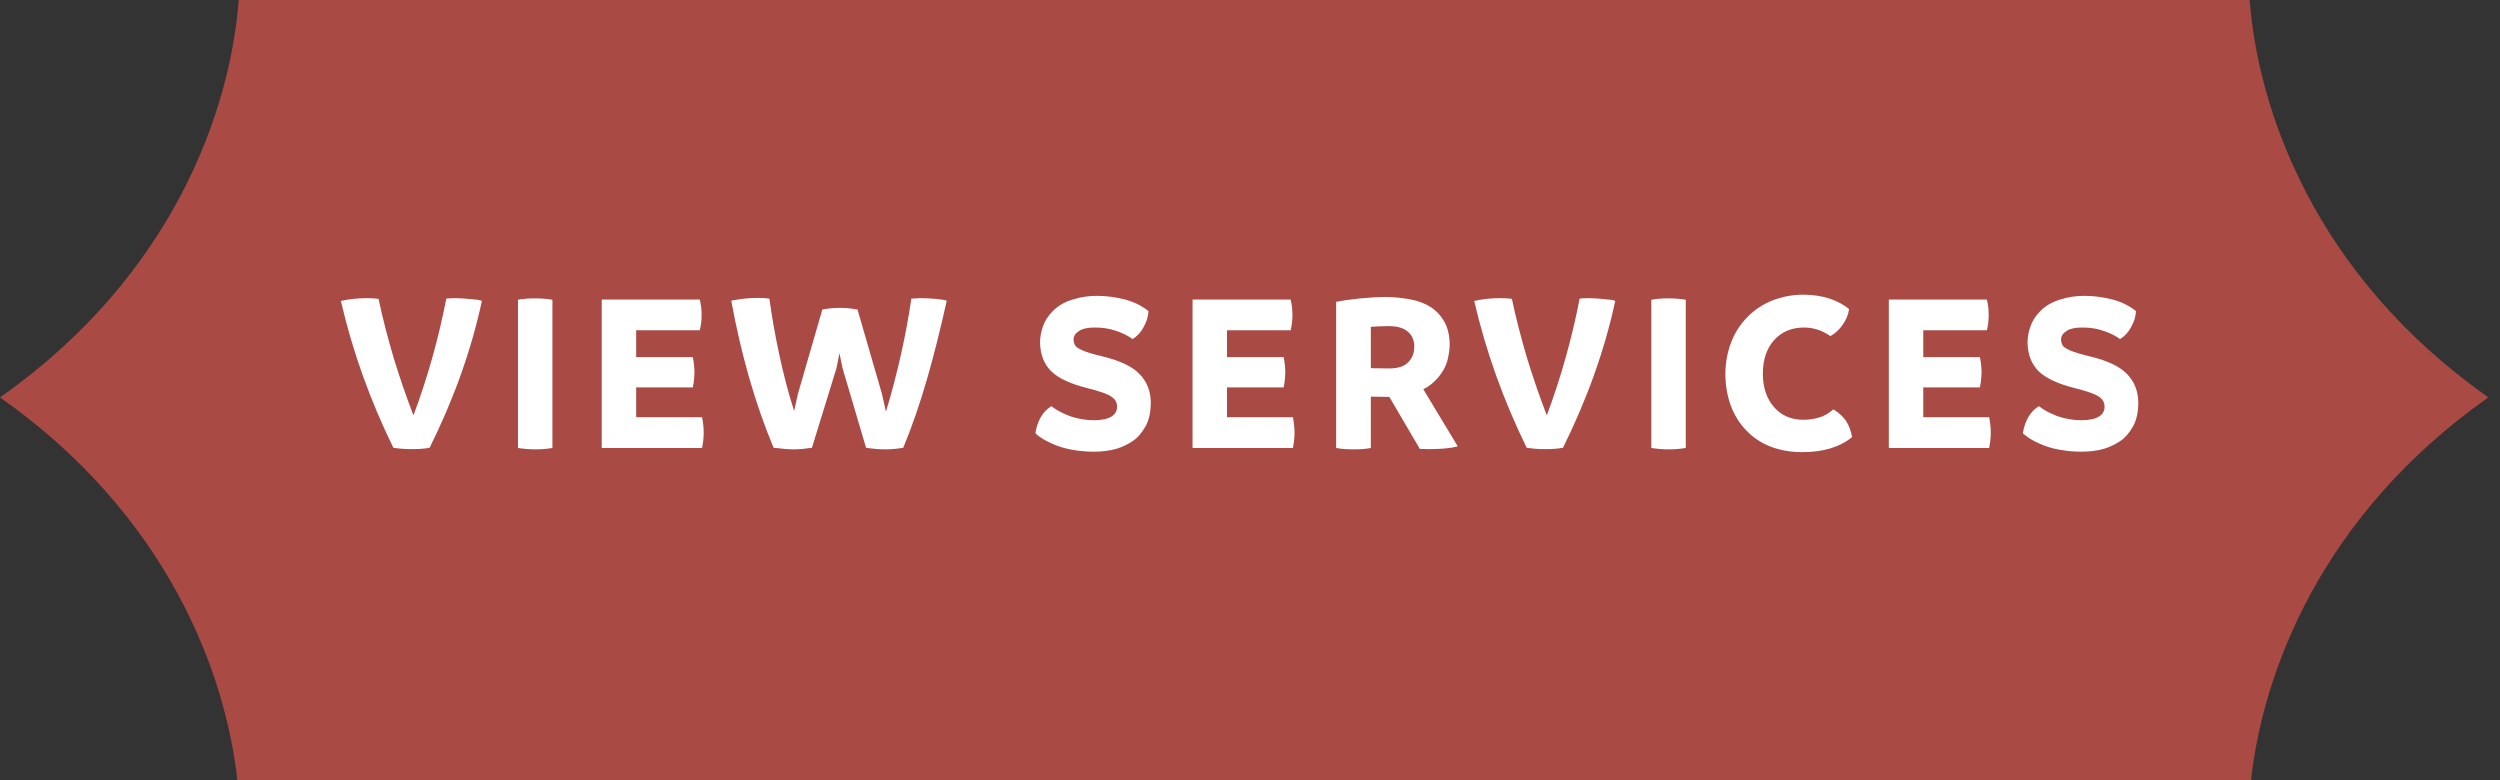 <svg xmlns="http://www.w3.org/2000/svg" width="173" height="54" viewBox="0 0 173 54" fill="none"><rect x="0" y="0" width="173" height="54" fill="#333333" stroke="none"/><path d="M155.676 0C156.244 7.493 160.098 18.997 172.196 27.5C160.624 35.633 156.595 46.512 155.769 54H16.427C15.601 46.512 11.571 35.633 0 27.5C12.098 18.997 15.951 7.493 16.52 0H155.676Z" fill="#AA4A44"></path><path d="M31.54 20.632C31.828 20.632 32.18 20.664 32.564 20.696C32.964 20.728 33.22 20.76 33.348 20.824C32.612 24.248 31.396 27.624 29.732 30.984C29.412 31.048 29.012 31.08 28.516 31.08C28.036 31.08 27.604 31.048 27.22 30.984C25.62 27.72 24.404 24.344 23.588 20.824C24.164 20.696 24.756 20.632 25.396 20.632C25.7 20.632 25.972 20.648 26.196 20.68C26.484 22.056 26.852 23.448 27.268 24.856C27.7 26.248 28.148 27.544 28.612 28.744C29.604 26.088 30.356 23.384 30.884 20.664C31.012 20.648 31.22 20.632 31.54 20.632Z" fill="white"></path><path d="M37.06 31.096C36.66 31.096 36.26 31.064 35.844 31V20.744C36.148 20.68 36.532 20.648 37.012 20.648C37.476 20.648 37.876 20.68 38.228 20.744V31C37.844 31.064 37.444 31.096 37.06 31.096Z" fill="white"></path><path d="M48.584 28.872C48.648 29.208 48.696 29.56 48.696 29.928C48.696 30.312 48.648 30.68 48.584 31H41.639V20.728H48.423C48.504 21.032 48.551 21.384 48.551 21.8C48.551 22.2 48.504 22.552 48.423 22.856H44.023V24.712H47.944C48.008 25.048 48.056 25.4 48.056 25.768C48.056 26.136 48.008 26.488 47.944 26.808H44.023V28.872H48.584Z" fill="white"></path><path d="M63.707 20.632C63.995 20.632 64.347 20.648 64.731 20.68C65.115 20.712 65.387 20.76 65.515 20.808C65.083 22.76 64.635 24.552 64.155 26.216C63.675 27.88 63.131 29.464 62.507 30.984C62.139 31.048 61.723 31.096 61.243 31.096C60.779 31.096 60.347 31.048 59.931 30.984L58.299 25.464L58.091 24.44L57.883 25.48L56.187 30.984C55.771 31.048 55.355 31.096 54.923 31.096C54.539 31.096 54.075 31.048 53.531 30.984C52.267 27.96 51.291 24.568 50.603 20.808C51.211 20.68 51.835 20.616 52.475 20.616C52.763 20.616 53.019 20.632 53.243 20.664C53.403 21.864 53.627 23.144 53.915 24.488C54.203 25.832 54.539 27.16 54.955 28.44L55.211 27.272L56.907 21.416C57.275 21.352 57.675 21.304 58.123 21.304C58.555 21.304 58.955 21.352 59.339 21.416L61.035 27.272L61.307 28.488C62.107 25.848 62.683 23.24 63.067 20.664L63.707 20.632Z" fill="white"></path><path d="M75.667 31.256C75.155 31.256 74.643 31.208 74.131 31.112C73.619 31.016 73.155 30.872 72.723 30.664C72.291 30.472 71.939 30.248 71.651 29.992C71.699 29.592 71.827 29.224 72.019 28.872C72.211 28.536 72.467 28.28 72.755 28.104C73.107 28.392 73.555 28.616 74.067 28.808C74.595 28.984 75.139 29.08 75.699 29.08C76.243 29.08 76.659 28.984 76.915 28.824C77.171 28.664 77.299 28.44 77.299 28.152C77.299 27.864 77.187 27.64 76.931 27.464C76.675 27.272 76.115 27.08 75.235 26.856C74.083 26.568 73.251 26.184 72.739 25.688C72.243 25.192 71.987 24.536 71.971 23.704C71.971 23.352 72.035 22.984 72.163 22.616C72.291 22.232 72.515 21.864 72.867 21.512C73.219 21.16 73.683 20.888 74.227 20.728C74.771 20.552 75.331 20.472 75.907 20.472C76.515 20.472 77.155 20.552 77.795 20.712C78.435 20.872 78.995 21.144 79.475 21.528C79.459 21.896 79.347 22.264 79.139 22.632C78.947 23 78.691 23.272 78.371 23.464C78.051 23.224 77.651 23.032 77.203 22.888C76.755 22.728 76.275 22.664 75.747 22.664C75.299 22.664 74.947 22.728 74.691 22.888C74.435 23.048 74.291 23.24 74.291 23.496C74.291 23.624 74.323 23.752 74.387 23.88C74.451 24.008 74.627 24.12 74.915 24.248C75.203 24.376 75.683 24.52 76.355 24.68C77.539 24.968 78.387 25.384 78.867 25.896C79.363 26.408 79.619 27.048 79.635 27.816C79.635 28.488 79.523 29.064 79.267 29.512C79.011 29.96 78.723 30.296 78.387 30.52C78.051 30.744 77.667 30.936 77.235 31.064C76.787 31.192 76.275 31.256 75.667 31.256Z" fill="white"></path><path d="M89.469 28.872C89.533 29.208 89.581 29.56 89.581 29.928C89.581 30.312 89.533 30.68 89.469 31H82.525V20.728H89.309C89.389 21.032 89.437 21.384 89.437 21.8C89.437 22.2 89.389 22.552 89.309 22.856H84.909V24.712H88.829C88.893 25.048 88.941 25.4 88.941 25.768C88.941 26.136 88.893 26.488 88.829 26.808H84.909V28.872H89.469Z" fill="white"></path><path d="M98.493 26.936L100.877 30.888C100.413 31.016 99.741 31.08 98.861 31.08L98.253 31.064L96.141 27.464H96.029L94.861 27.448V31C94.557 31.064 94.157 31.096 93.677 31.096C93.213 31.096 92.813 31.064 92.461 31V20.888C92.941 20.792 93.501 20.712 94.141 20.648C94.797 20.584 95.389 20.552 95.917 20.552C96.477 20.552 97.021 20.616 97.565 20.712C98.109 20.808 98.573 20.984 98.989 21.24C99.389 21.496 99.709 21.848 99.949 22.264C100.189 22.696 100.317 23.224 100.317 23.848C100.317 24.2 100.253 24.568 100.157 24.968C100.045 25.368 99.837 25.736 99.549 26.088C99.261 26.44 98.909 26.728 98.493 26.936ZM94.861 22.616V25.48L96.125 25.496C96.717 25.496 97.149 25.368 97.437 25.08C97.725 24.792 97.869 24.44 97.869 23.992C97.869 23.56 97.725 23.208 97.421 22.952C97.133 22.696 96.685 22.568 96.109 22.568C95.693 22.568 95.277 22.584 94.861 22.616Z" fill="white"></path><path d="M109.967 20.632C110.255 20.632 110.607 20.664 110.991 20.696C111.391 20.728 111.647 20.76 111.775 20.824C111.039 24.248 109.823 27.624 108.159 30.984C107.839 31.048 107.439 31.08 106.943 31.08C106.463 31.08 106.031 31.048 105.647 30.984C104.047 27.72 102.831 24.344 102.015 20.824C102.591 20.696 103.183 20.632 103.823 20.632C104.127 20.632 104.399 20.648 104.623 20.68C104.911 22.056 105.279 23.448 105.695 24.856C106.127 26.248 106.575 27.544 107.039 28.744C108.031 26.088 108.783 23.384 109.311 20.664C109.439 20.648 109.647 20.632 109.967 20.632Z" fill="white"></path><path d="M115.487 31.096C115.087 31.096 114.687 31.064 114.271 31V20.744C114.575 20.68 114.959 20.648 115.439 20.648C115.903 20.648 116.303 20.68 116.655 20.744V31C116.271 31.064 115.871 31.096 115.487 31.096Z" fill="white"></path><path d="M124.709 31.288C123.909 31.288 123.189 31.16 122.517 30.904C121.861 30.648 121.301 30.264 120.837 29.784C120.373 29.304 120.021 28.728 119.765 28.056C119.525 27.384 119.397 26.648 119.397 25.88C119.397 25.096 119.541 24.36 119.797 23.688C120.053 23.016 120.437 22.424 120.917 21.944C121.397 21.448 121.973 21.064 122.645 20.792C123.317 20.536 124.021 20.392 124.789 20.392C125.461 20.392 126.069 20.488 126.613 20.664C127.157 20.856 127.605 21.096 127.957 21.384C127.909 21.752 127.765 22.104 127.525 22.456C127.285 22.808 126.997 23.08 126.661 23.256C126.101 22.872 125.493 22.664 124.853 22.664C123.989 22.664 123.301 22.952 122.773 23.528C122.261 24.104 121.989 24.872 121.989 25.864C121.989 26.824 122.261 27.608 122.773 28.184C123.285 28.76 123.957 29.048 124.789 29.048C125.141 29.048 125.493 29 125.845 28.904C126.197 28.808 126.533 28.616 126.869 28.328C127.237 28.552 127.525 28.808 127.733 29.112C127.941 29.416 128.085 29.8 128.165 30.248C127.301 30.952 126.149 31.288 124.709 31.288Z" fill="white"></path><path d="M137.65 28.872C137.714 29.208 137.762 29.56 137.762 29.928C137.762 30.312 137.714 30.68 137.65 31H130.706V20.728H137.49C137.57 21.032 137.618 21.384 137.618 21.8C137.618 22.2 137.57 22.552 137.49 22.856H133.09V24.712H137.01C137.074 25.048 137.122 25.4 137.122 25.768C137.122 26.136 137.074 26.488 137.01 26.808H133.09V28.872H137.65Z" fill="white"></path><path d="M144.002 31.256C143.49 31.256 142.978 31.208 142.466 31.112C141.954 31.016 141.49 30.872 141.058 30.664C140.626 30.472 140.274 30.248 139.986 29.992C140.034 29.592 140.162 29.224 140.354 28.872C140.546 28.536 140.802 28.28 141.09 28.104C141.442 28.392 141.89 28.616 142.402 28.808C142.93 28.984 143.474 29.08 144.034 29.08C144.578 29.08 144.994 28.984 145.25 28.824C145.506 28.664 145.634 28.44 145.634 28.152C145.634 27.864 145.522 27.64 145.266 27.464C145.01 27.272 144.45 27.08 143.57 26.856C142.418 26.568 141.586 26.184 141.074 25.688C140.578 25.192 140.322 24.536 140.306 23.704C140.306 23.352 140.37 22.984 140.498 22.616C140.626 22.232 140.85 21.864 141.202 21.512C141.554 21.16 142.018 20.888 142.562 20.728C143.106 20.552 143.666 20.472 144.242 20.472C144.85 20.472 145.49 20.552 146.13 20.712C146.77 20.872 147.33 21.144 147.81 21.528C147.794 21.896 147.682 22.264 147.474 22.632C147.282 23 147.026 23.272 146.706 23.464C146.386 23.224 145.986 23.032 145.538 22.888C145.09 22.728 144.61 22.664 144.082 22.664C143.634 22.664 143.282 22.728 143.026 22.888C142.77 23.048 142.626 23.24 142.626 23.496C142.626 23.624 142.658 23.752 142.722 23.88C142.786 24.008 142.962 24.12 143.25 24.248C143.538 24.376 144.018 24.52 144.69 24.68C145.874 24.968 146.722 25.384 147.202 25.896C147.698 26.408 147.954 27.048 147.97 27.816C147.97 28.488 147.858 29.064 147.602 29.512C147.346 29.96 147.058 30.296 146.722 30.52C146.386 30.744 146.002 30.936 145.57 31.064C145.122 31.192 144.61 31.256 144.002 31.256Z" fill="white"></path></svg>